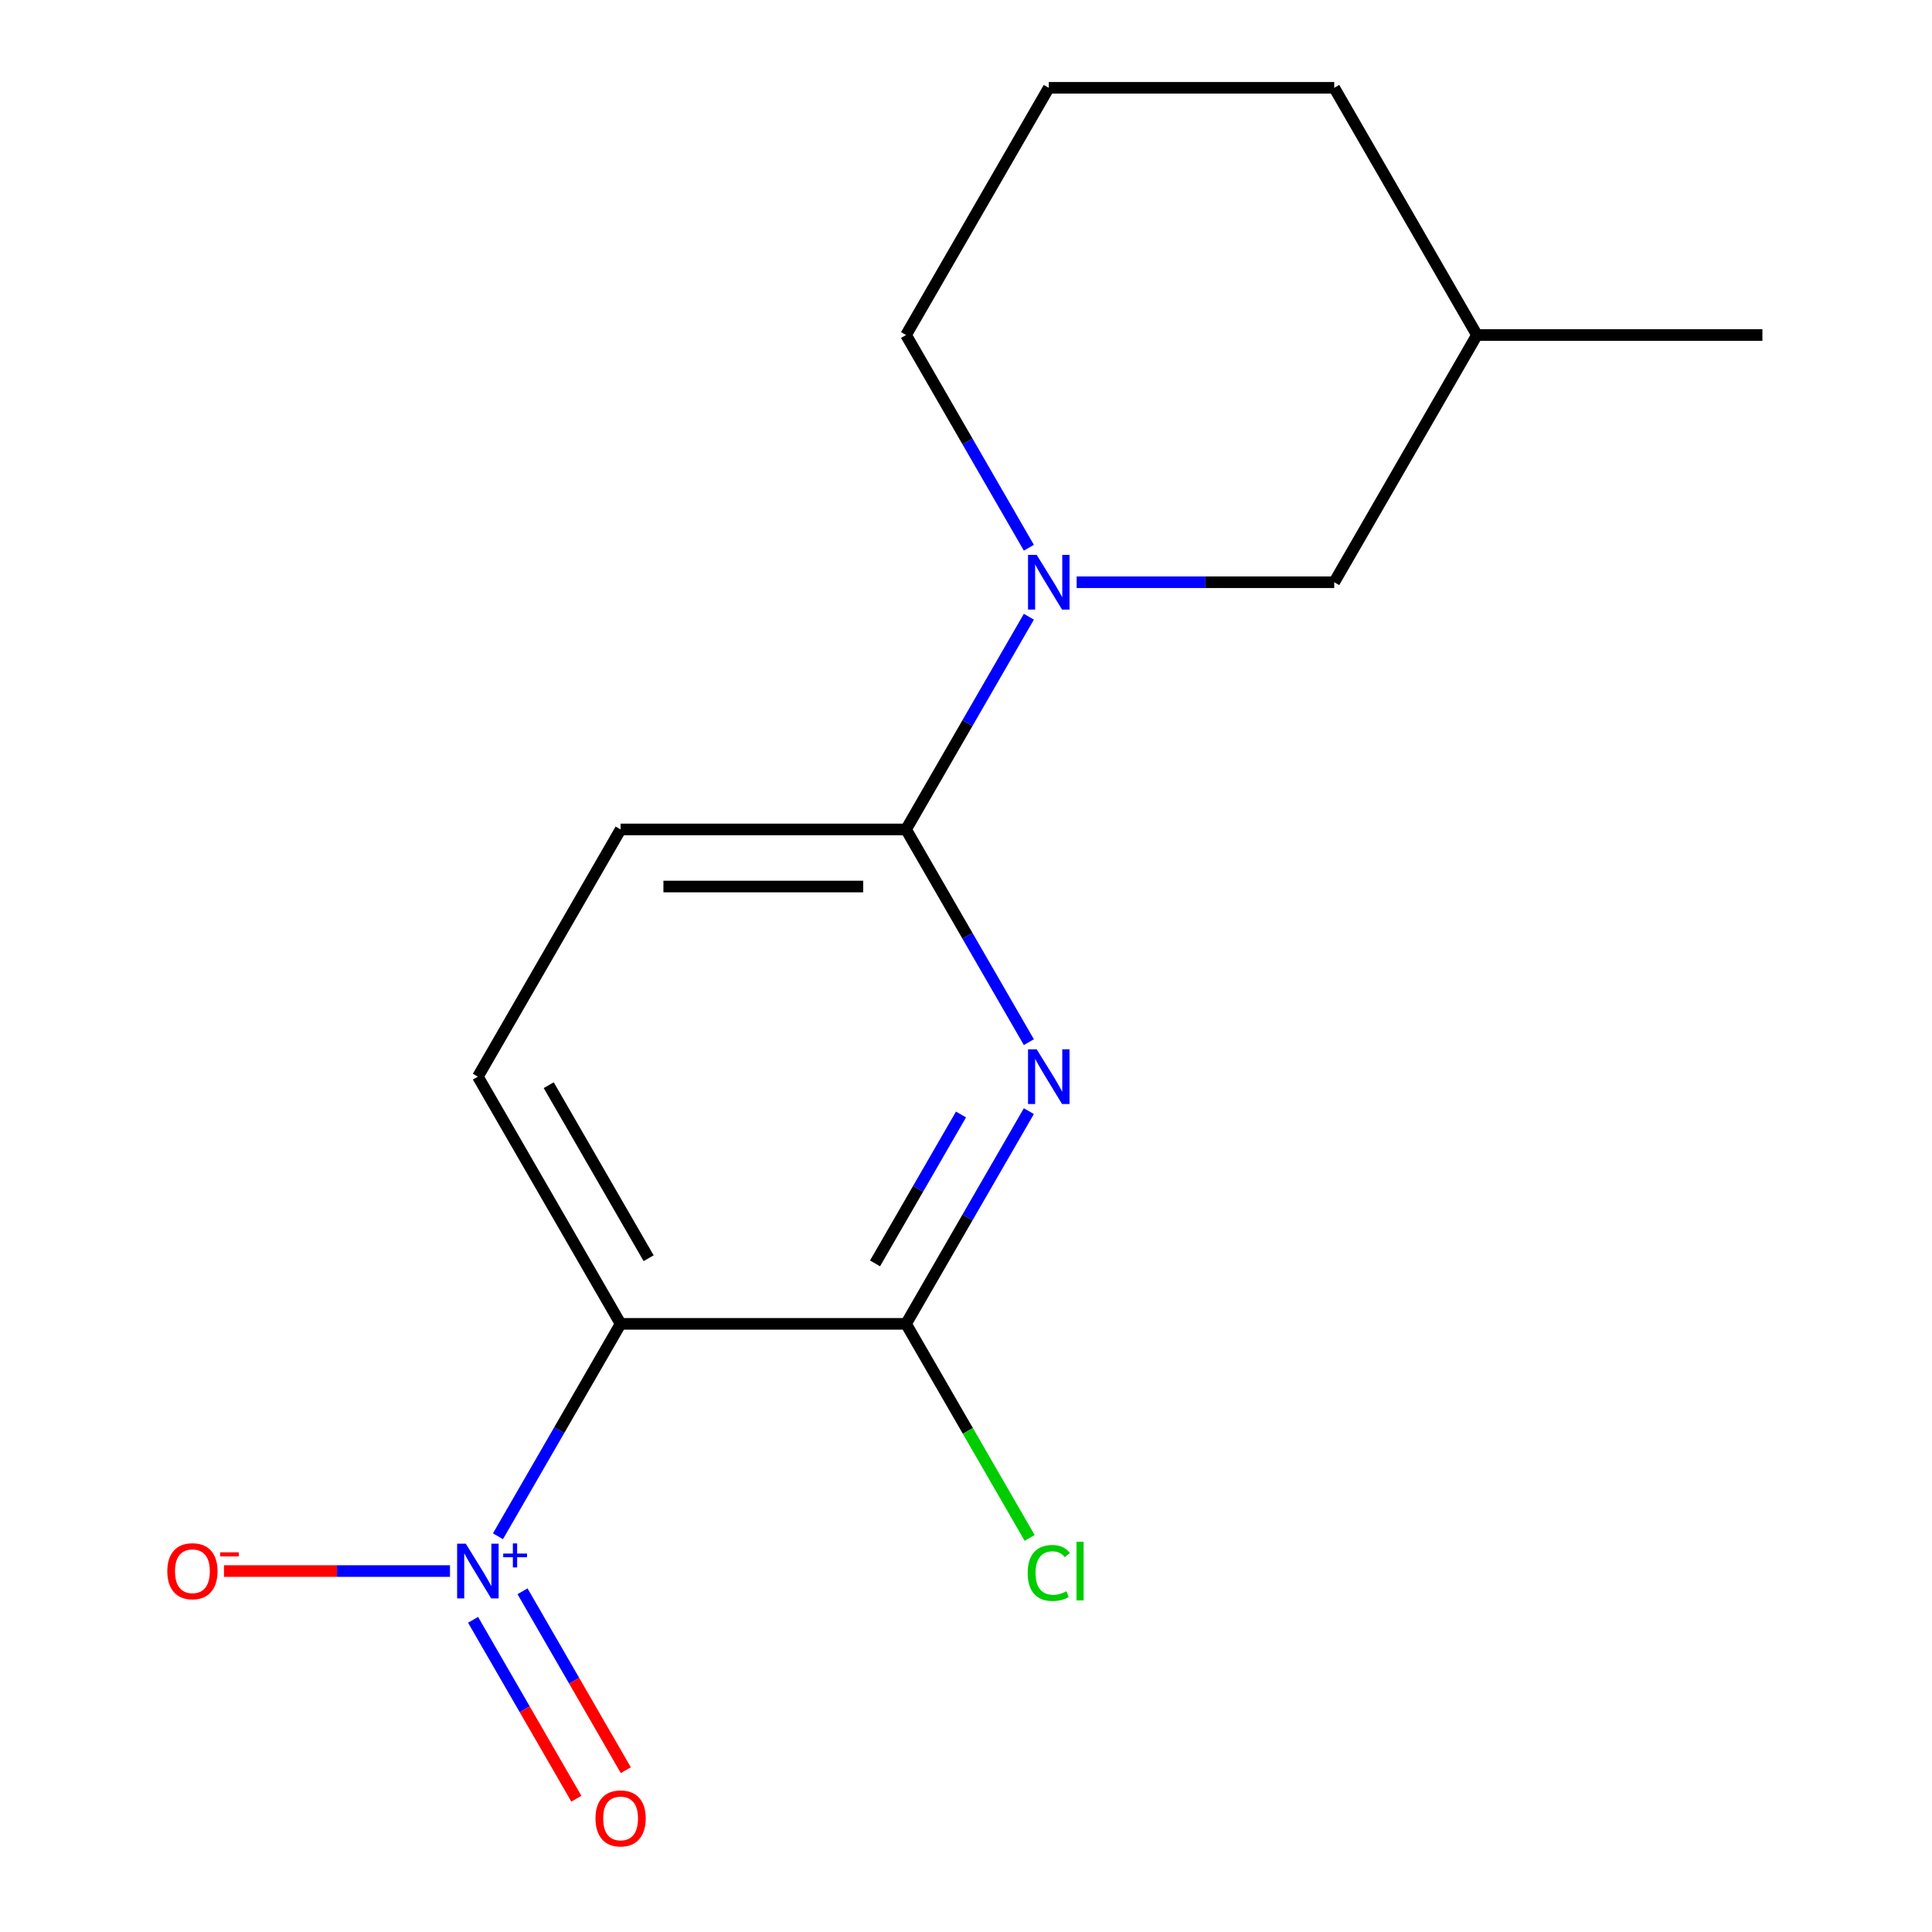 <?xml version='1.0' encoding='iso-8859-1'?>
<svg version='1.1' baseProfile='full'
              xmlns='http://www.w3.org/2000/svg'
                      xmlns:rdkit='http://www.rdkit.org/xml'
                      xmlns:xlink='http://www.w3.org/1999/xlink'
                  xml:space='preserve'
width='1000px' height='1000px' viewBox='0 0 1000 1000'>
<!-- END OF HEADER -->
<rect style='opacity:1.0;fill:#FFFFFF;stroke:none' width='1000' height='1000' x='0' y='0'> </rect>
<path class='bond-1' d='M 257.742,795.174 L 289.482,740.198' style='fill:none;fill-rule:evenodd;stroke:#0000FF;stroke-width:6px;stroke-linecap:butt;stroke-linejoin:miter;stroke-opacity:1' />
<path class='bond-1' d='M 289.482,740.198 L 321.223,685.223' style='fill:none;fill-rule:evenodd;stroke:#000000;stroke-width:6px;stroke-linecap:butt;stroke-linejoin:miter;stroke-opacity:1' />
<path class='bond-6' d='M 232.915,813.176 L 174.424,813.176' style='fill:none;fill-rule:evenodd;stroke:#0000FF;stroke-width:6px;stroke-linecap:butt;stroke-linejoin:miter;stroke-opacity:1' />
<path class='bond-6' d='M 174.424,813.176 L 115.933,813.176' style='fill:none;fill-rule:evenodd;stroke:#FF0000;stroke-width:6px;stroke-linecap:butt;stroke-linejoin:miter;stroke-opacity:1' />
<path class='bond-7' d='M 244.861,838.418 L 271.593,884.718' style='fill:none;fill-rule:evenodd;stroke:#0000FF;stroke-width:6px;stroke-linecap:butt;stroke-linejoin:miter;stroke-opacity:1' />
<path class='bond-7' d='M 271.593,884.718 L 298.325,931.019' style='fill:none;fill-rule:evenodd;stroke:#FF0000;stroke-width:6px;stroke-linecap:butt;stroke-linejoin:miter;stroke-opacity:1' />
<path class='bond-7' d='M 270.452,823.643 L 297.184,869.944' style='fill:none;fill-rule:evenodd;stroke:#0000FF;stroke-width:6px;stroke-linecap:butt;stroke-linejoin:miter;stroke-opacity:1' />
<path class='bond-7' d='M 297.184,869.944 L 323.915,916.244' style='fill:none;fill-rule:evenodd;stroke:#FF0000;stroke-width:6px;stroke-linecap:butt;stroke-linejoin:miter;stroke-opacity:1' />
<path class='bond-0' d='M 532.537,575.123 L 500.754,630.173' style='fill:none;fill-rule:evenodd;stroke:#0000FF;stroke-width:6px;stroke-linecap:butt;stroke-linejoin:miter;stroke-opacity:1' />
<path class='bond-0' d='M 500.754,630.173 L 468.971,685.223' style='fill:none;fill-rule:evenodd;stroke:#000000;stroke-width:6px;stroke-linecap:butt;stroke-linejoin:miter;stroke-opacity:1' />
<path class='bond-0' d='M 497.411,576.863 L 475.163,615.398' style='fill:none;fill-rule:evenodd;stroke:#0000FF;stroke-width:6px;stroke-linecap:butt;stroke-linejoin:miter;stroke-opacity:1' />
<path class='bond-0' d='M 475.163,615.398 L 452.915,653.933' style='fill:none;fill-rule:evenodd;stroke:#000000;stroke-width:6px;stroke-linecap:butt;stroke-linejoin:miter;stroke-opacity:1' />
<path class='bond-16' d='M 532.537,539.415 L 500.754,484.365' style='fill:none;fill-rule:evenodd;stroke:#0000FF;stroke-width:6px;stroke-linecap:butt;stroke-linejoin:miter;stroke-opacity:1' />
<path class='bond-16' d='M 500.754,484.365 L 468.971,429.316' style='fill:none;fill-rule:evenodd;stroke:#000000;stroke-width:6px;stroke-linecap:butt;stroke-linejoin:miter;stroke-opacity:1' />
<path class='bond-2' d='M 321.223,685.223 L 468.971,685.223' style='fill:none;fill-rule:evenodd;stroke:#000000;stroke-width:6px;stroke-linecap:butt;stroke-linejoin:miter;stroke-opacity:1' />
<path class='bond-5' d='M 321.223,685.223 L 247.349,557.269' style='fill:none;fill-rule:evenodd;stroke:#000000;stroke-width:6px;stroke-linecap:butt;stroke-linejoin:miter;stroke-opacity:1' />
<path class='bond-5' d='M 335.732,651.255 L 284.02,561.687' style='fill:none;fill-rule:evenodd;stroke:#000000;stroke-width:6px;stroke-linecap:butt;stroke-linejoin:miter;stroke-opacity:1' />
<path class='bond-10' d='M 468.971,685.223 L 500.956,740.623' style='fill:none;fill-rule:evenodd;stroke:#000000;stroke-width:6px;stroke-linecap:butt;stroke-linejoin:miter;stroke-opacity:1' />
<path class='bond-10' d='M 500.956,740.623 L 532.941,796.023' style='fill:none;fill-rule:evenodd;stroke:#00CC00;stroke-width:6px;stroke-linecap:butt;stroke-linejoin:miter;stroke-opacity:1' />
<path class='bond-3' d='M 468.971,429.316 L 321.223,429.316' style='fill:none;fill-rule:evenodd;stroke:#000000;stroke-width:6px;stroke-linecap:butt;stroke-linejoin:miter;stroke-opacity:1' />
<path class='bond-3' d='M 446.809,458.865 L 343.385,458.865' style='fill:none;fill-rule:evenodd;stroke:#000000;stroke-width:6px;stroke-linecap:butt;stroke-linejoin:miter;stroke-opacity:1' />
<path class='bond-4' d='M 468.971,429.316 L 500.754,374.266' style='fill:none;fill-rule:evenodd;stroke:#000000;stroke-width:6px;stroke-linecap:butt;stroke-linejoin:miter;stroke-opacity:1' />
<path class='bond-4' d='M 500.754,374.266 L 532.537,319.216' style='fill:none;fill-rule:evenodd;stroke:#0000FF;stroke-width:6px;stroke-linecap:butt;stroke-linejoin:miter;stroke-opacity:1' />
<path class='bond-8' d='M 557.279,301.362 L 623.936,301.362' style='fill:none;fill-rule:evenodd;stroke:#0000FF;stroke-width:6px;stroke-linecap:butt;stroke-linejoin:miter;stroke-opacity:1' />
<path class='bond-8' d='M 623.936,301.362 L 690.593,301.362' style='fill:none;fill-rule:evenodd;stroke:#000000;stroke-width:6px;stroke-linecap:butt;stroke-linejoin:miter;stroke-opacity:1' />
<path class='bond-11' d='M 532.537,283.508 L 500.754,228.458' style='fill:none;fill-rule:evenodd;stroke:#0000FF;stroke-width:6px;stroke-linecap:butt;stroke-linejoin:miter;stroke-opacity:1' />
<path class='bond-11' d='M 500.754,228.458 L 468.971,173.408' style='fill:none;fill-rule:evenodd;stroke:#000000;stroke-width:6px;stroke-linecap:butt;stroke-linejoin:miter;stroke-opacity:1' />
<path class='bond-9' d='M 247.349,557.269 L 321.223,429.316' style='fill:none;fill-rule:evenodd;stroke:#000000;stroke-width:6px;stroke-linecap:butt;stroke-linejoin:miter;stroke-opacity:1' />
<path class='bond-12' d='M 690.593,301.362 L 764.467,173.408' style='fill:none;fill-rule:evenodd;stroke:#000000;stroke-width:6px;stroke-linecap:butt;stroke-linejoin:miter;stroke-opacity:1' />
<path class='bond-13' d='M 468.971,173.408 L 542.845,45.455' style='fill:none;fill-rule:evenodd;stroke:#000000;stroke-width:6px;stroke-linecap:butt;stroke-linejoin:miter;stroke-opacity:1' />
<path class='bond-14' d='M 764.467,173.408 L 690.593,45.455' style='fill:none;fill-rule:evenodd;stroke:#000000;stroke-width:6px;stroke-linecap:butt;stroke-linejoin:miter;stroke-opacity:1' />
<path class='bond-15' d='M 764.467,173.408 L 912.215,173.408' style='fill:none;fill-rule:evenodd;stroke:#000000;stroke-width:6px;stroke-linecap:butt;stroke-linejoin:miter;stroke-opacity:1' />
<path class='bond-17' d='M 542.845,45.455 L 690.593,45.455' style='fill:none;fill-rule:evenodd;stroke:#000000;stroke-width:6px;stroke-linecap:butt;stroke-linejoin:miter;stroke-opacity:1' />
<path  class='atom-0' d='M 241.089 799.016
L 250.369 814.016
Q 251.289 815.496, 252.769 818.176
Q 254.249 820.856, 254.329 821.016
L 254.329 799.016
L 258.089 799.016
L 258.089 827.336
L 254.209 827.336
L 244.249 810.936
Q 243.089 809.016, 241.849 806.816
Q 240.649 804.616, 240.289 803.936
L 240.289 827.336
L 236.609 827.336
L 236.609 799.016
L 241.089 799.016
' fill='#0000FF'/>
<path  class='atom-0' d='M 260.465 804.121
L 265.454 804.121
L 265.454 798.868
L 267.672 798.868
L 267.672 804.121
L 272.793 804.121
L 272.793 806.022
L 267.672 806.022
L 267.672 811.302
L 265.454 811.302
L 265.454 806.022
L 260.465 806.022
L 260.465 804.121
' fill='#0000FF'/>
<path  class='atom-1' d='M 536.585 543.109
L 545.865 558.109
Q 546.785 559.589, 548.265 562.269
Q 549.745 564.949, 549.825 565.109
L 549.825 543.109
L 553.585 543.109
L 553.585 571.429
L 549.705 571.429
L 539.745 555.029
Q 538.585 553.109, 537.345 550.909
Q 536.145 548.709, 535.785 548.029
L 535.785 571.429
L 532.105 571.429
L 532.105 543.109
L 536.585 543.109
' fill='#0000FF'/>
<path  class='atom-5' d='M 536.585 287.202
L 545.865 302.202
Q 546.785 303.682, 548.265 306.362
Q 549.745 309.042, 549.825 309.202
L 549.825 287.202
L 553.585 287.202
L 553.585 315.522
L 549.705 315.522
L 539.745 299.122
Q 538.585 297.202, 537.345 295.002
Q 536.145 292.802, 535.785 292.122
L 535.785 315.522
L 532.105 315.522
L 532.105 287.202
L 536.585 287.202
' fill='#0000FF'/>
<path  class='atom-7' d='M 86.6 813.256
Q 86.6 806.456, 89.96 802.656
Q 93.32 798.856, 99.6 798.856
Q 105.88 798.856, 109.24 802.656
Q 112.6 806.456, 112.6 813.256
Q 112.6 820.136, 109.2 824.056
Q 105.8 827.936, 99.6 827.936
Q 93.36 827.936, 89.96 824.056
Q 86.6 820.176, 86.6 813.256
M 99.6 824.736
Q 103.92 824.736, 106.24 821.856
Q 108.6 818.936, 108.6 813.256
Q 108.6 807.696, 106.24 804.896
Q 103.92 802.056, 99.6 802.056
Q 95.28 802.056, 92.92 804.856
Q 90.6 807.656, 90.6 813.256
Q 90.6 818.976, 92.92 821.856
Q 95.28 824.736, 99.6 824.736
' fill='#FF0000'/>
<path  class='atom-7' d='M 113.92 803.479
L 123.609 803.479
L 123.609 805.591
L 113.92 805.591
L 113.92 803.479
' fill='#FF0000'/>
<path  class='atom-8' d='M 308.223 941.21
Q 308.223 934.41, 311.583 930.61
Q 314.943 926.81, 321.223 926.81
Q 327.503 926.81, 330.863 930.61
Q 334.223 934.41, 334.223 941.21
Q 334.223 948.09, 330.823 952.01
Q 327.423 955.89, 321.223 955.89
Q 314.983 955.89, 311.583 952.01
Q 308.223 948.13, 308.223 941.21
M 321.223 952.69
Q 325.543 952.69, 327.863 949.81
Q 330.223 946.89, 330.223 941.21
Q 330.223 935.65, 327.863 932.85
Q 325.543 930.01, 321.223 930.01
Q 316.903 930.01, 314.543 932.81
Q 312.223 935.61, 312.223 941.21
Q 312.223 946.93, 314.543 949.81
Q 316.903 952.69, 321.223 952.69
' fill='#FF0000'/>
<path  class='atom-11' d='M 531.925 814.156
Q 531.925 807.116, 535.205 803.436
Q 538.525 799.716, 544.805 799.716
Q 550.645 799.716, 553.765 803.836
L 551.125 805.996
Q 548.845 802.996, 544.805 802.996
Q 540.525 802.996, 538.245 805.876
Q 536.005 808.716, 536.005 814.156
Q 536.005 819.756, 538.325 822.636
Q 540.685 825.516, 545.245 825.516
Q 548.365 825.516, 552.005 823.636
L 553.125 826.636
Q 551.645 827.596, 549.405 828.156
Q 547.165 828.716, 544.685 828.716
Q 538.525 828.716, 535.205 824.956
Q 531.925 821.196, 531.925 814.156
' fill='#00CC00'/>
<path  class='atom-11' d='M 557.205 797.996
L 560.885 797.996
L 560.885 828.356
L 557.205 828.356
L 557.205 797.996
' fill='#00CC00'/>
</svg>
